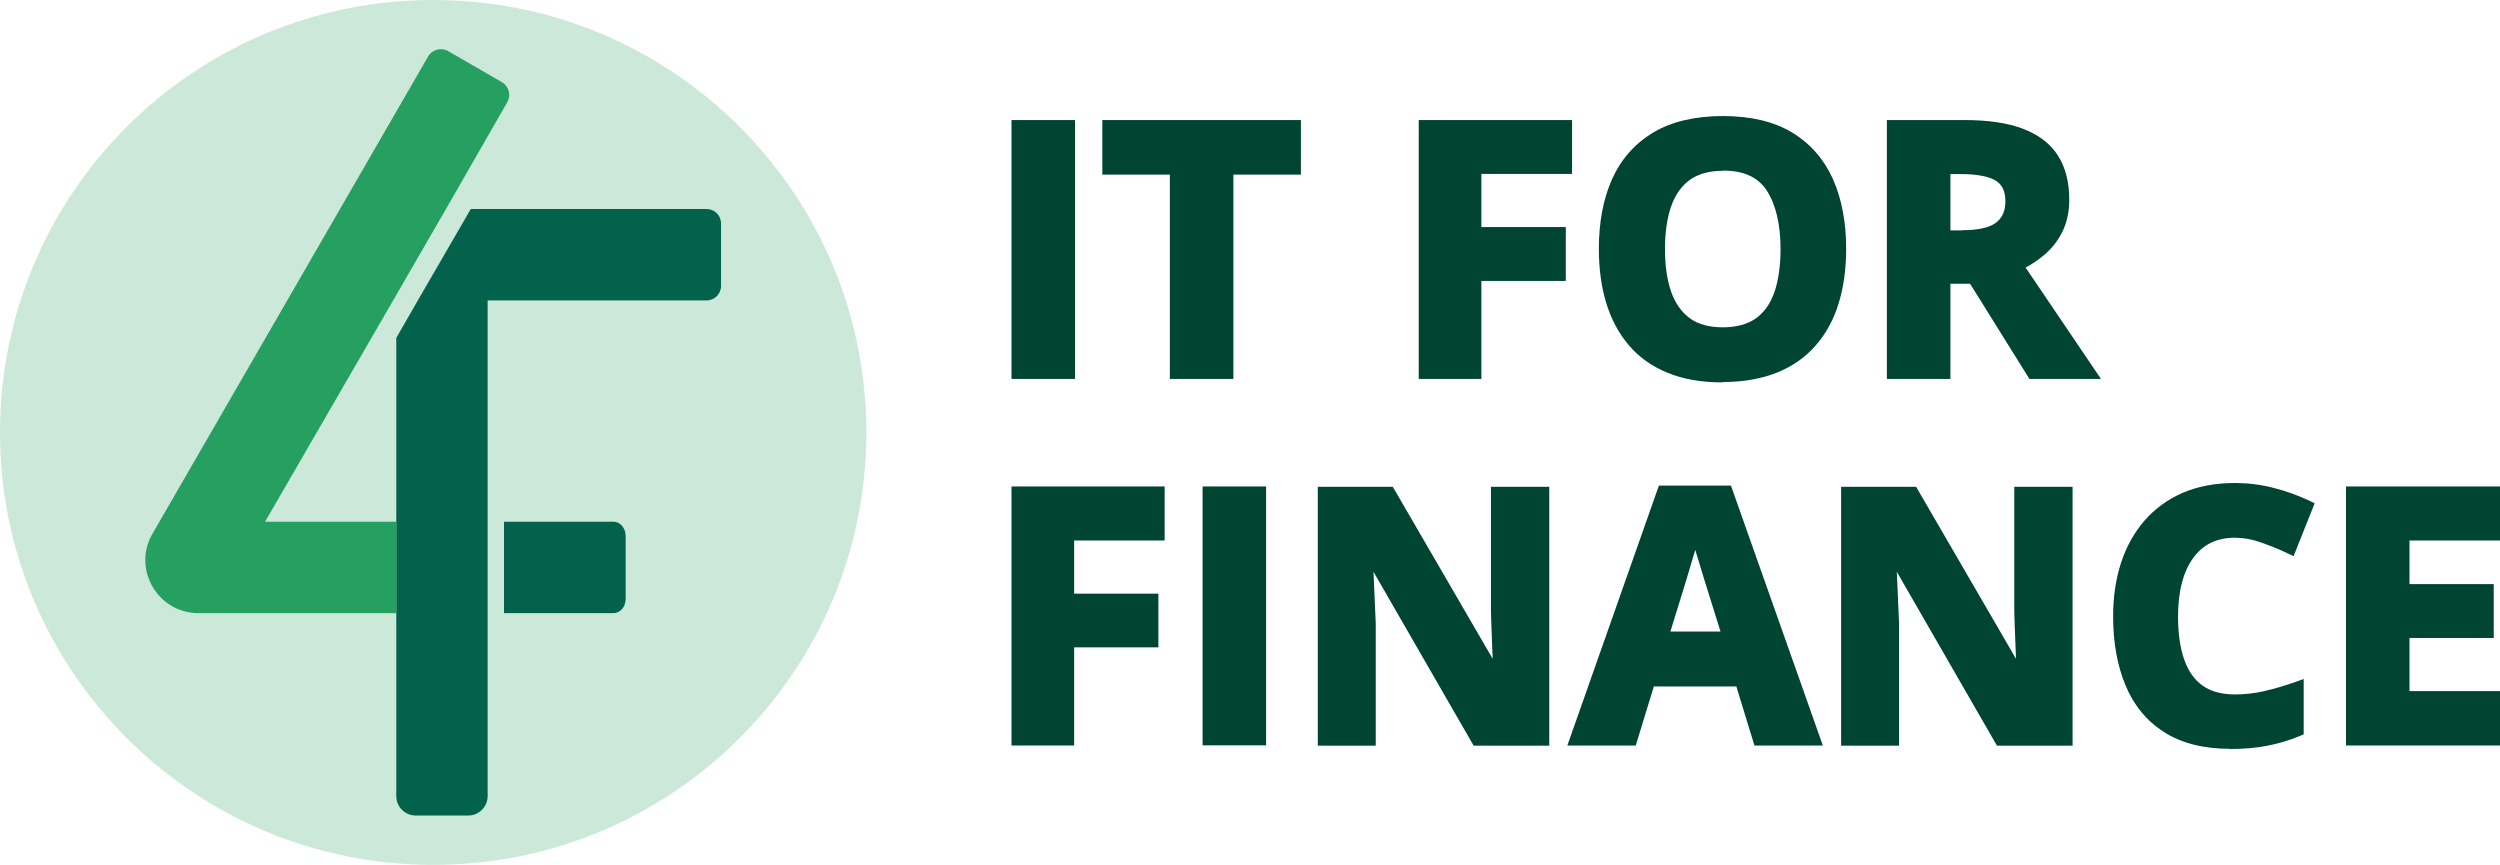 <svg width="185" height="64" viewBox="0 0 185 64" fill="none" xmlns="http://www.w3.org/2000/svg">
<path d="M79.551 8.884H74.85V28.04H79.551V8.884Z" fill="#004432"/>
<path d="M75.249 27.641V9.282H79.151V27.641H75.249Z" fill="#004432"/>
<path d="M86.57 28.04V12.921H81.573V8.884H96.267V12.921H91.27V28.04H86.57Z" fill="#004432"/>
<path d="M90.871 27.641H86.969V12.522H81.972V9.282H95.855V12.522H90.858V27.641H90.871Z" fill="#004432"/>
<path d="M104.986 28.04V8.884H116.332V12.869H109.622V16.803H115.868V20.789H109.622V28.04H104.986Z" fill="#004432"/>
<path d="M109.223 27.642H105.385V9.282H115.933V12.471H109.223V17.202H115.469V20.378H109.223V27.642Z" fill="#004432"/>
<path d="M127.472 28.297C125.926 28.297 124.561 28.066 123.415 27.59C122.256 27.127 121.29 26.433 120.543 25.559C119.796 24.685 119.23 23.63 118.856 22.409C118.495 21.213 118.315 19.876 118.315 18.411C118.315 16.469 118.637 14.734 119.281 13.281C119.938 11.802 120.968 10.632 122.333 9.81C123.686 9 125.424 8.588 127.498 8.588C129.571 8.588 131.284 9 132.623 9.81C133.975 10.632 134.993 11.802 135.65 13.281C136.294 14.746 136.616 16.469 136.616 18.423C136.616 19.863 136.435 21.213 136.075 22.396C135.714 23.605 135.147 24.659 134.388 25.533C133.628 26.42 132.662 27.102 131.516 27.564C130.369 28.027 129.004 28.271 127.459 28.271L127.472 28.297ZM127.498 12.638C126.493 12.638 125.669 12.869 125.051 13.306C124.432 13.757 123.969 14.412 123.673 15.248C123.364 16.122 123.209 17.202 123.209 18.436C123.209 19.671 123.364 20.738 123.673 21.612C123.969 22.448 124.432 23.103 125.051 23.553C125.669 24.003 126.48 24.222 127.485 24.222C128.489 24.222 129.326 23.99 129.944 23.553C130.563 23.103 131.013 22.46 131.31 21.612C131.606 20.738 131.76 19.658 131.76 18.436C131.76 16.598 131.413 15.145 130.743 14.104C130.099 13.114 129.043 12.625 127.523 12.625L127.498 12.638Z" fill="#004432"/>
<path d="M136.229 18.436C136.229 19.85 136.049 21.136 135.701 22.293C135.353 23.45 134.812 24.453 134.091 25.289C133.37 26.124 132.469 26.767 131.374 27.217C130.279 27.667 128.978 27.886 127.472 27.886C125.965 27.886 124.664 27.667 123.569 27.217C122.475 26.767 121.56 26.124 120.839 25.289C120.118 24.453 119.59 23.45 119.229 22.28C118.882 21.123 118.701 19.825 118.701 18.398C118.701 16.495 119.011 14.836 119.642 13.435C120.273 12.021 121.226 10.928 122.526 10.156C123.827 9.372 125.476 8.987 127.485 8.987C129.494 8.987 131.116 9.372 132.404 10.156C133.692 10.941 134.645 12.034 135.276 13.448C135.907 14.862 136.216 16.52 136.216 18.436H136.229ZM122.81 18.436C122.81 19.722 122.977 20.815 123.299 21.74C123.621 22.666 124.123 23.373 124.819 23.875C125.501 24.376 126.39 24.62 127.485 24.62C128.579 24.62 129.494 24.376 130.176 23.875C130.859 23.373 131.361 22.666 131.683 21.74C131.992 20.815 132.159 19.709 132.159 18.436C132.159 16.508 131.799 14.991 131.078 13.885C130.356 12.779 129.172 12.226 127.523 12.226C126.429 12.226 125.527 12.471 124.832 12.972C124.136 13.473 123.634 14.181 123.312 15.106C122.99 16.032 122.823 17.138 122.823 18.423L122.81 18.436Z" fill="#004432"/>
<path d="M150.177 28.04L145.785 20.995H144.33V28.04H139.629V8.884H145.386C147.086 8.884 148.528 9.089 149.662 9.514C150.821 9.951 151.709 10.607 152.276 11.494C152.843 12.368 153.126 13.474 153.126 14.785C153.126 15.685 152.946 16.482 152.611 17.163C152.263 17.845 151.812 18.423 151.246 18.886C150.821 19.246 150.37 19.542 149.893 19.799L155.47 28.04H150.164H150.177ZM145.193 17.035C146.39 17.035 147.24 16.842 147.717 16.469C148.18 16.109 148.399 15.595 148.399 14.888C148.399 14.181 148.168 13.666 147.691 13.371C147.163 13.049 146.287 12.882 145.115 12.882H144.33V17.048H145.193V17.035Z" fill="#004432"/>
<path d="M145.399 9.282C147.073 9.282 148.451 9.488 149.533 9.887C150.614 10.285 151.426 10.889 151.954 11.712C152.482 12.535 152.739 13.551 152.739 14.785C152.739 15.621 152.585 16.354 152.263 16.984C151.941 17.613 151.529 18.141 151.001 18.578C150.473 19.015 149.919 19.375 149.314 19.645L154.723 27.642H150.396L146.004 20.596H143.931V27.642H140.028V9.282H145.386H145.399ZM145.115 12.471H143.931V17.433H145.193C146.48 17.433 147.408 17.215 147.961 16.791C148.515 16.354 148.799 15.724 148.799 14.888C148.799 14.052 148.502 13.397 147.897 13.024C147.292 12.651 146.365 12.471 145.115 12.471Z" fill="#004432"/>
<path d="M74.85 55.167V35.998H86.183V39.997H79.486V43.931H85.72V47.904H79.486V55.167H74.85Z" fill="#004432"/>
<path d="M79.087 54.756H75.249V36.397H85.797V39.585H79.087V44.317H85.333V47.492H79.087V54.756Z" fill="#004432"/>
<path d="M93.691 35.998H88.991V55.155H93.691V35.998Z" fill="#004432"/>
<path d="M89.39 54.756V36.397H93.292V54.756H89.39Z" fill="#004432"/>
<path d="M109.043 55.168L101.637 42.311C101.637 42.414 101.805 46.117 101.805 46.117V55.181H97.516V36.024H103.067L110.459 48.752C110.459 48.662 110.382 46.811 110.382 46.811C110.356 46.245 110.343 45.692 110.33 45.127V36.024H114.645V55.181H109.056L109.043 55.168Z" fill="#004432"/>
<path d="M114.233 54.756H109.274L101.277 40.858H101.161C101.2 41.437 101.225 42.015 101.251 42.607C101.277 43.198 101.303 43.777 101.328 44.355C101.354 44.934 101.38 45.525 101.406 46.104V54.743H97.915V36.384H102.835L110.82 50.141H110.91C110.897 49.575 110.871 49.009 110.846 48.444C110.82 47.878 110.794 47.325 110.781 46.759C110.755 46.194 110.743 45.641 110.73 45.075V36.384H114.245V54.743L114.233 54.756Z" fill="#004432"/>
<path d="M129.829 55.167L128.489 50.796H122.385L121.045 55.167H115.984L122.758 35.934H128.09L134.89 55.167H129.829ZM127.317 46.734L126.145 42.98C126.055 42.684 125.566 41.09 125.45 40.691L124.767 42.98L123.608 46.734H127.317Z" fill="#004432"/>
<path d="M130.125 54.756L128.785 50.385H122.076L120.736 54.756H116.538L123.029 36.32H127.794L134.31 54.756H130.112H130.125ZM127.858 47.119L126.519 42.851C126.441 42.568 126.326 42.195 126.184 41.758C126.042 41.321 125.913 40.858 125.772 40.383C125.63 39.907 125.527 39.508 125.437 39.174C125.36 39.521 125.244 39.945 125.089 40.447C124.948 40.948 124.806 41.437 124.664 41.887C124.523 42.337 124.432 42.658 124.381 42.851L123.054 47.119H127.845H127.858Z" fill="#004432"/>
<path d="M147.768 55.168L140.363 42.311C140.363 42.414 140.53 46.117 140.53 46.117V55.181H136.242V36.024H141.793L149.185 48.752C149.185 48.662 149.108 46.811 149.108 46.811C149.082 46.245 149.069 45.692 149.056 45.127V36.024H153.37V55.181H147.781L147.768 55.168Z" fill="#004432"/>
<path d="M152.958 54.756H148L140.003 40.858H139.887C139.925 41.437 139.951 42.015 139.977 42.607C140.003 43.198 140.028 43.777 140.054 44.355C140.08 44.934 140.106 45.525 140.131 46.104V54.743H136.641V36.384H141.561L149.546 50.141H149.636C149.623 49.575 149.597 49.009 149.571 48.444C149.546 47.878 149.52 47.325 149.507 46.759C149.481 46.194 149.468 45.641 149.455 45.075V36.384H152.971V54.743L152.958 54.756Z" fill="#004432"/>
<path d="M165.038 55.412C163.068 55.412 161.432 55 160.145 54.178C158.857 53.355 157.891 52.185 157.285 50.706C156.68 49.254 156.371 47.544 156.371 45.615C156.371 44.188 156.564 42.864 156.951 41.668C157.337 40.472 157.929 39.405 158.689 38.531C159.462 37.644 160.415 36.95 161.535 36.461C162.656 35.986 163.957 35.741 165.386 35.741C166.326 35.741 167.292 35.857 168.232 36.101C169.172 36.333 170.074 36.667 170.95 37.078L171.284 37.245L169.726 41.154L169.34 40.974C168.683 40.652 167.988 40.382 167.305 40.138C166.661 39.907 166.004 39.791 165.386 39.791C164.703 39.791 164.098 39.92 163.583 40.177C163.068 40.434 162.63 40.82 162.282 41.308C161.922 41.809 161.638 42.427 161.458 43.147C161.265 43.879 161.175 44.728 161.175 45.641C161.175 46.888 161.329 47.955 161.638 48.829C161.935 49.665 162.385 50.308 162.991 50.732C163.596 51.169 164.407 51.388 165.386 51.388C166.094 51.388 166.828 51.31 167.55 51.143C168.271 50.976 169.082 50.745 169.945 50.436L170.473 50.243V54.345L170.228 54.447C169.391 54.795 168.554 55.039 167.743 55.193C166.931 55.347 166.017 55.425 165.013 55.425L165.038 55.412Z" fill="#004432"/>
<path d="M165.399 39.38C164.652 39.38 163.995 39.521 163.416 39.817C162.836 40.099 162.36 40.524 161.973 41.064C161.587 41.604 161.291 42.26 161.085 43.031C160.879 43.802 160.789 44.664 160.789 45.628C160.789 46.926 160.956 48.032 161.278 48.945C161.6 49.858 162.102 50.565 162.785 51.041C163.467 51.516 164.343 51.761 165.412 51.761C166.159 51.761 166.906 51.683 167.653 51.503C168.4 51.336 169.224 51.092 170.1 50.783V54.049C169.288 54.383 168.49 54.627 167.692 54.769C166.906 54.91 166.017 54.987 165.039 54.987C163.145 54.987 161.587 54.602 160.364 53.818C159.14 53.033 158.239 51.94 157.646 50.526C157.054 49.112 156.771 47.466 156.771 45.589C156.771 44.201 156.964 42.928 157.337 41.771C157.711 40.614 158.264 39.611 158.998 38.763C159.733 37.914 160.634 37.258 161.703 36.808C162.772 36.345 164.008 36.114 165.399 36.114C166.313 36.114 167.228 36.23 168.142 36.461C169.057 36.693 169.932 37.014 170.782 37.413L169.52 40.575C168.838 40.254 168.142 39.971 167.447 39.727C166.751 39.482 166.069 39.367 165.399 39.367V39.38Z" fill="#004432"/>
<path d="M173.603 55.167V35.998H185V39.997H178.303V43.224H184.536V47.209H178.303V51.143H185V55.167H173.603Z" fill="#004432"/>
<path d="M184.601 54.756H174.002V36.397H184.601V39.585H177.904V43.622H184.137V46.811H177.904V51.542H184.601V54.756Z" fill="#004432"/>
<path opacity="0.24" d="M32.055 64C49.758 64 64.109 49.673 64.109 32C64.109 14.327 49.758 0 32.055 0C14.351 0 0 14.327 0 32C0 49.673 14.351 64 32.055 64Z" fill="#26A061"/>
<path d="M53.356 16.547V21.162C53.356 21.753 52.879 22.229 52.287 22.229H36.086V58.909C36.086 59.706 35.442 60.349 34.643 60.349H30.767C29.968 60.349 29.325 59.706 29.325 58.909V25.006L30.921 22.229L34.837 15.467H52.287C52.879 15.467 53.356 15.942 53.356 16.534V16.547Z" fill="#03624C"/>
<path d="M46.298 39.675V44.317C46.298 44.908 45.899 45.371 45.397 45.371H37.296V38.608H45.397C45.899 38.608 46.298 39.084 46.298 39.663V39.675Z" fill="#03624C"/>
<path d="M37.142 6.081C37.657 6.377 37.837 7.045 37.541 7.56L32.995 15.479L29.324 21.831L19.614 38.608H29.324V45.371H14.681C11.668 45.371 9.775 42.105 11.282 39.495L11.797 38.608L31.681 4.178C31.977 3.664 32.647 3.484 33.162 3.78L37.142 6.081Z" fill="#26A061"/>
</svg>
